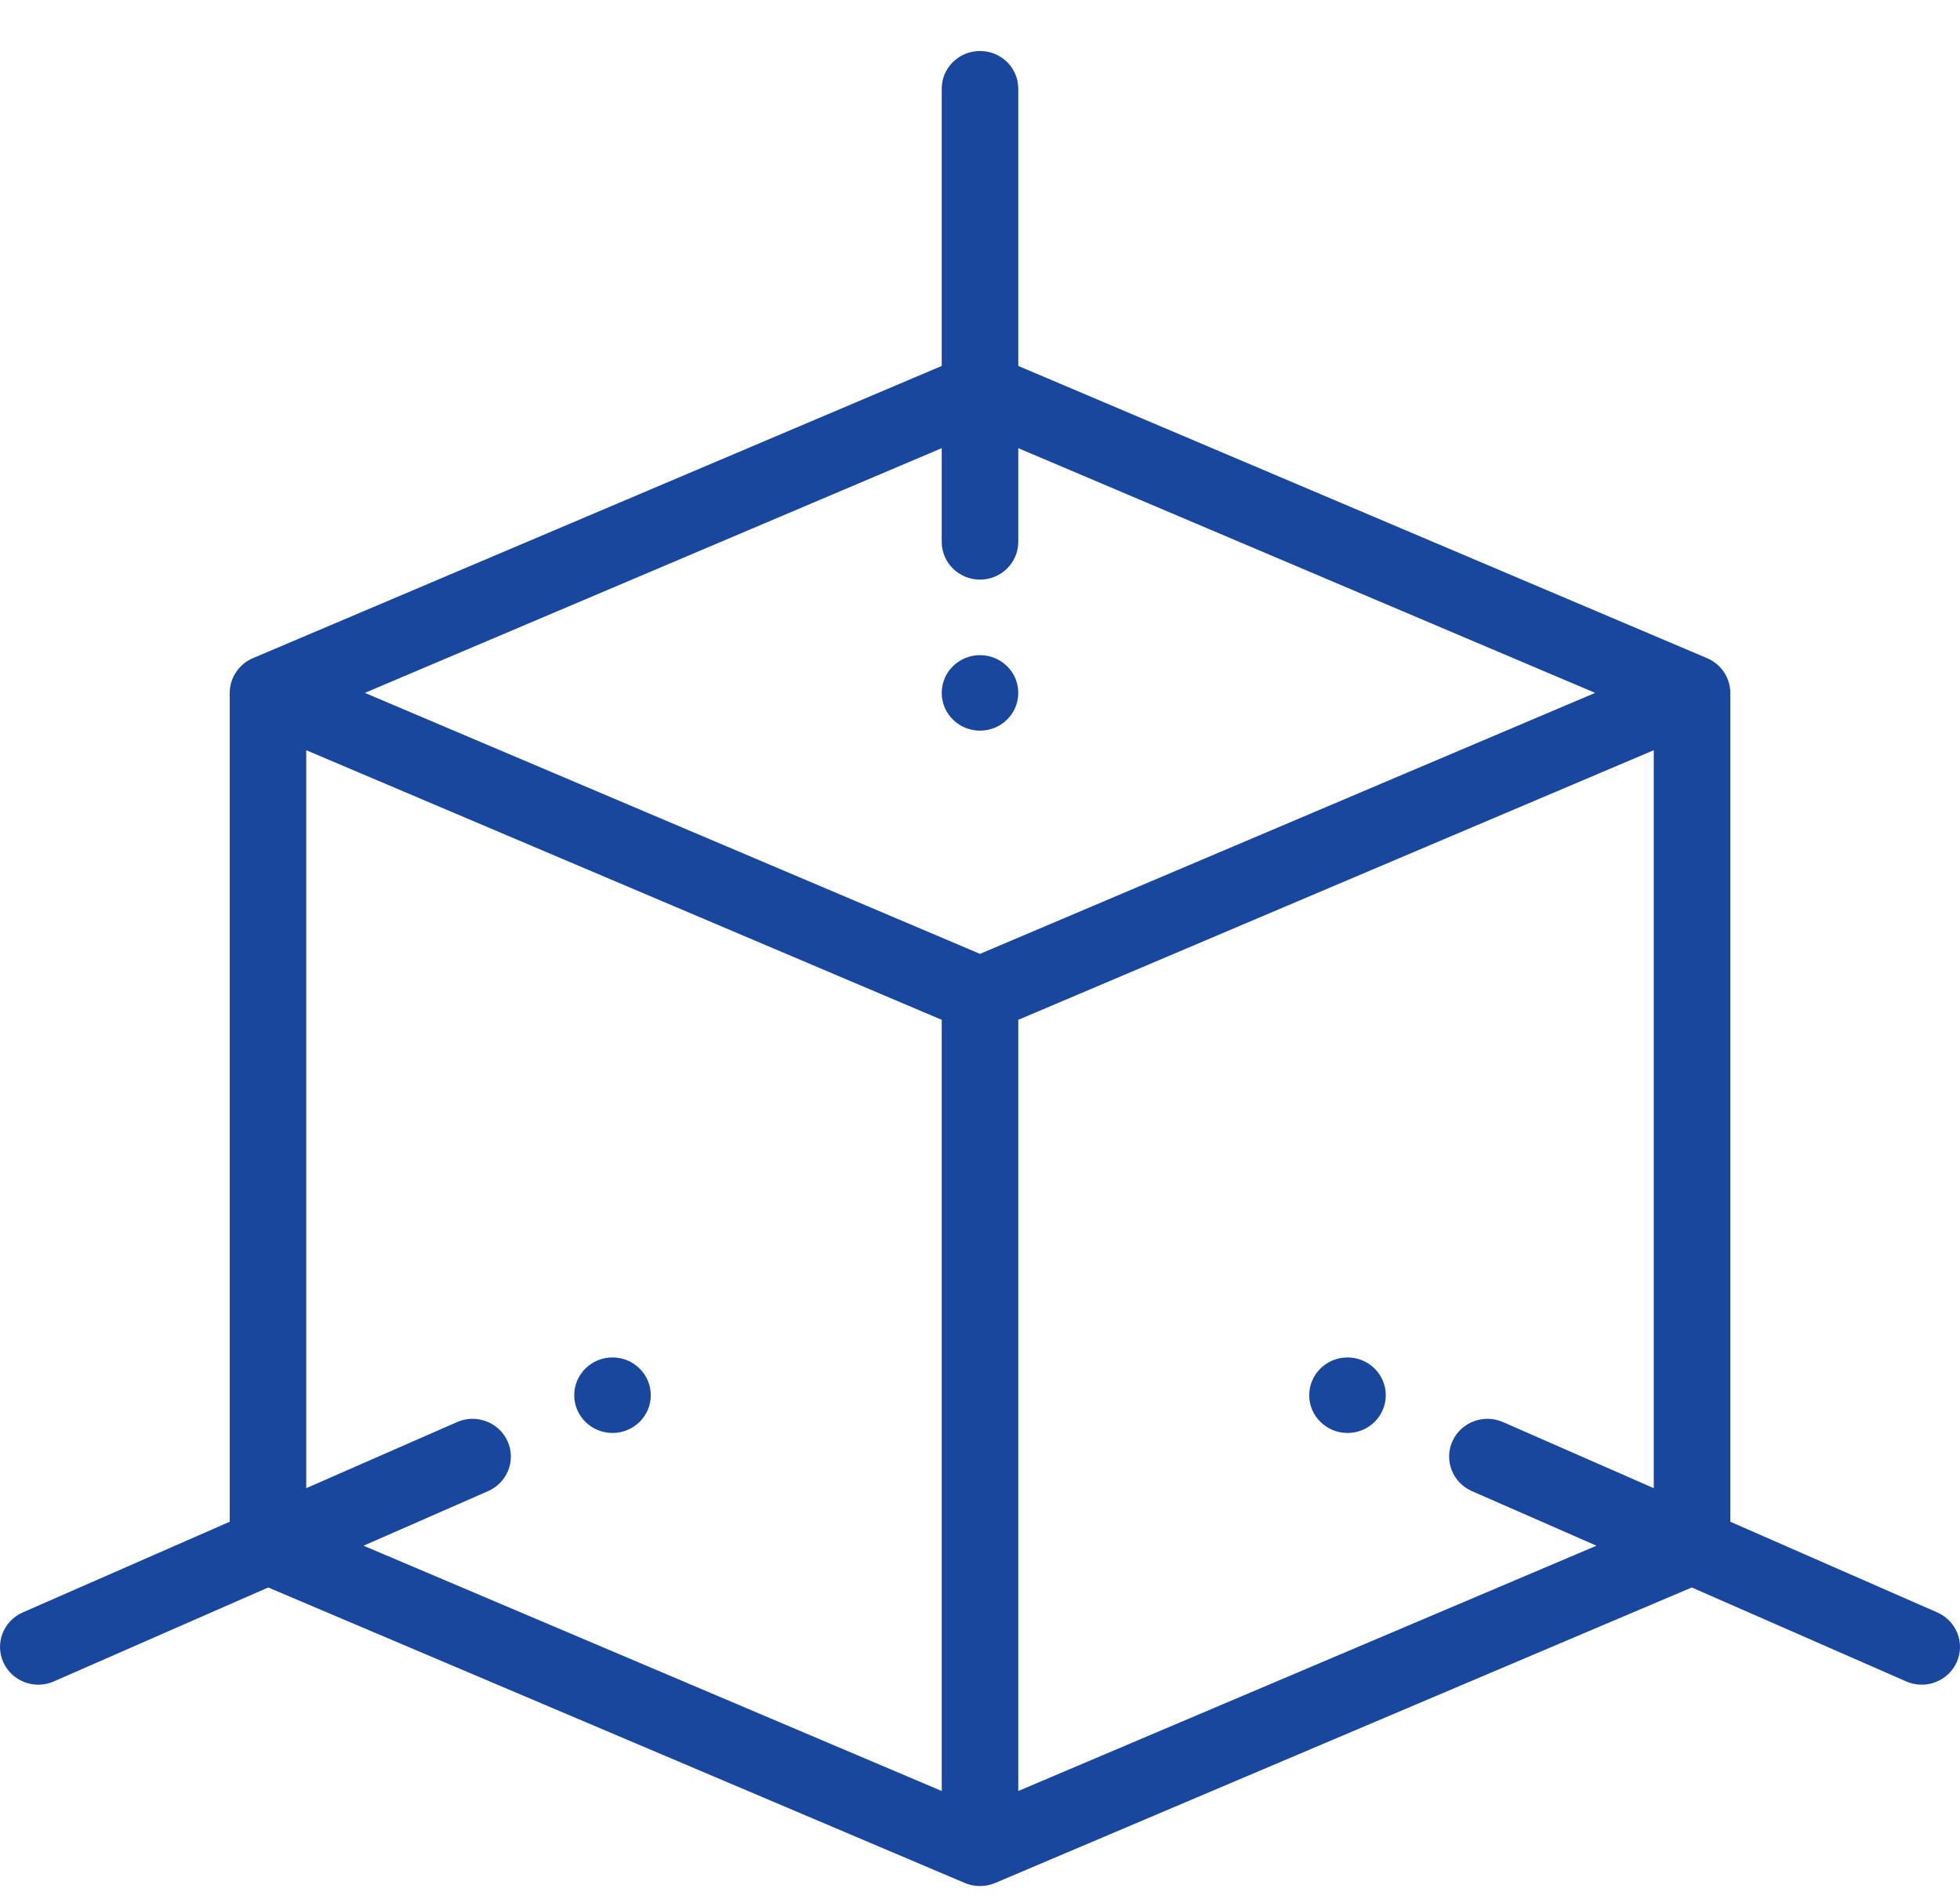 <?xml version="1.0" encoding="UTF-8"?>
<svg xmlns="http://www.w3.org/2000/svg" width="64" height="62" viewBox="0 0 64 62" fill="none">
  <g clip-path="url(#clip0_71_333)">
    <path d="M44 44.321C43.31 44.321 42.75 44.874 42.75 45.554C42.75 46.235 43.31 46.787 44 46.787C44.69 46.787 45.25 46.235 45.25 45.554C45.25 44.874 44.69 44.321 44 44.321Z" fill="#1A479E"></path>
    <path d="M33.25 22.623C33.25 21.942 32.69 21.391 32 21.391C31.31 21.391 30.75 21.942 30.75 22.623C30.75 23.304 31.31 23.856 32 23.856C32.69 23.856 33.25 23.304 33.25 22.623Z" fill="#1A479E"></path>
    <path d="M20 46.787C20.69 46.787 21.25 46.235 21.25 45.554C21.25 44.874 20.69 44.321 20 44.321C19.31 44.321 18.75 44.874 18.75 45.554C18.75 46.235 19.31 46.787 20 46.787Z" fill="#1A479E"></path>
    <path d="M63.257 52.646L56.5 49.685V22.623C56.5 22.135 56.203 21.683 55.732 21.485L33.25 11.948V2.897C33.25 2.216 32.69 1.665 32 1.665C31.31 1.665 30.75 2.216 30.75 2.897V11.948L8.268 21.485C7.821 21.669 7.501 22.115 7.501 22.623V49.685L0.743 52.646C0.112 52.923 -0.172 53.651 0.108 54.273C0.386 54.892 1.123 55.178 1.758 54.899L8.758 51.832L31.506 61.481C31.807 61.609 32.175 61.617 32.494 61.481L55.242 51.832L62.242 54.899C62.88 55.179 63.615 54.889 63.892 54.273C64.172 53.651 63.888 52.923 63.257 52.646ZM30.75 14.633V17.692C30.75 18.372 31.31 18.925 32 18.925C32.69 18.925 33.25 18.372 33.25 17.692V14.633L52.086 22.623L32 31.144L11.914 22.623L30.75 14.633ZM16.574 47.057C16.293 46.435 15.554 46.155 14.924 46.431L10 48.589V24.495L30.75 33.298V58.477L11.871 50.468L15.939 48.685C16.57 48.408 16.854 47.679 16.574 47.057ZM33.25 58.477V33.298L54 24.495V48.589L49.076 46.431C48.445 46.155 47.707 46.435 47.426 47.057C47.146 47.68 47.43 48.408 48.061 48.685L52.13 50.468L33.25 58.477Z" fill="#1A479E"></path>
  </g>
  <defs>
    <clipPath id="clip0_71_333">
      <rect width="64" height="62" fill="white"></rect>
    </clipPath>
  </defs>
</svg>
